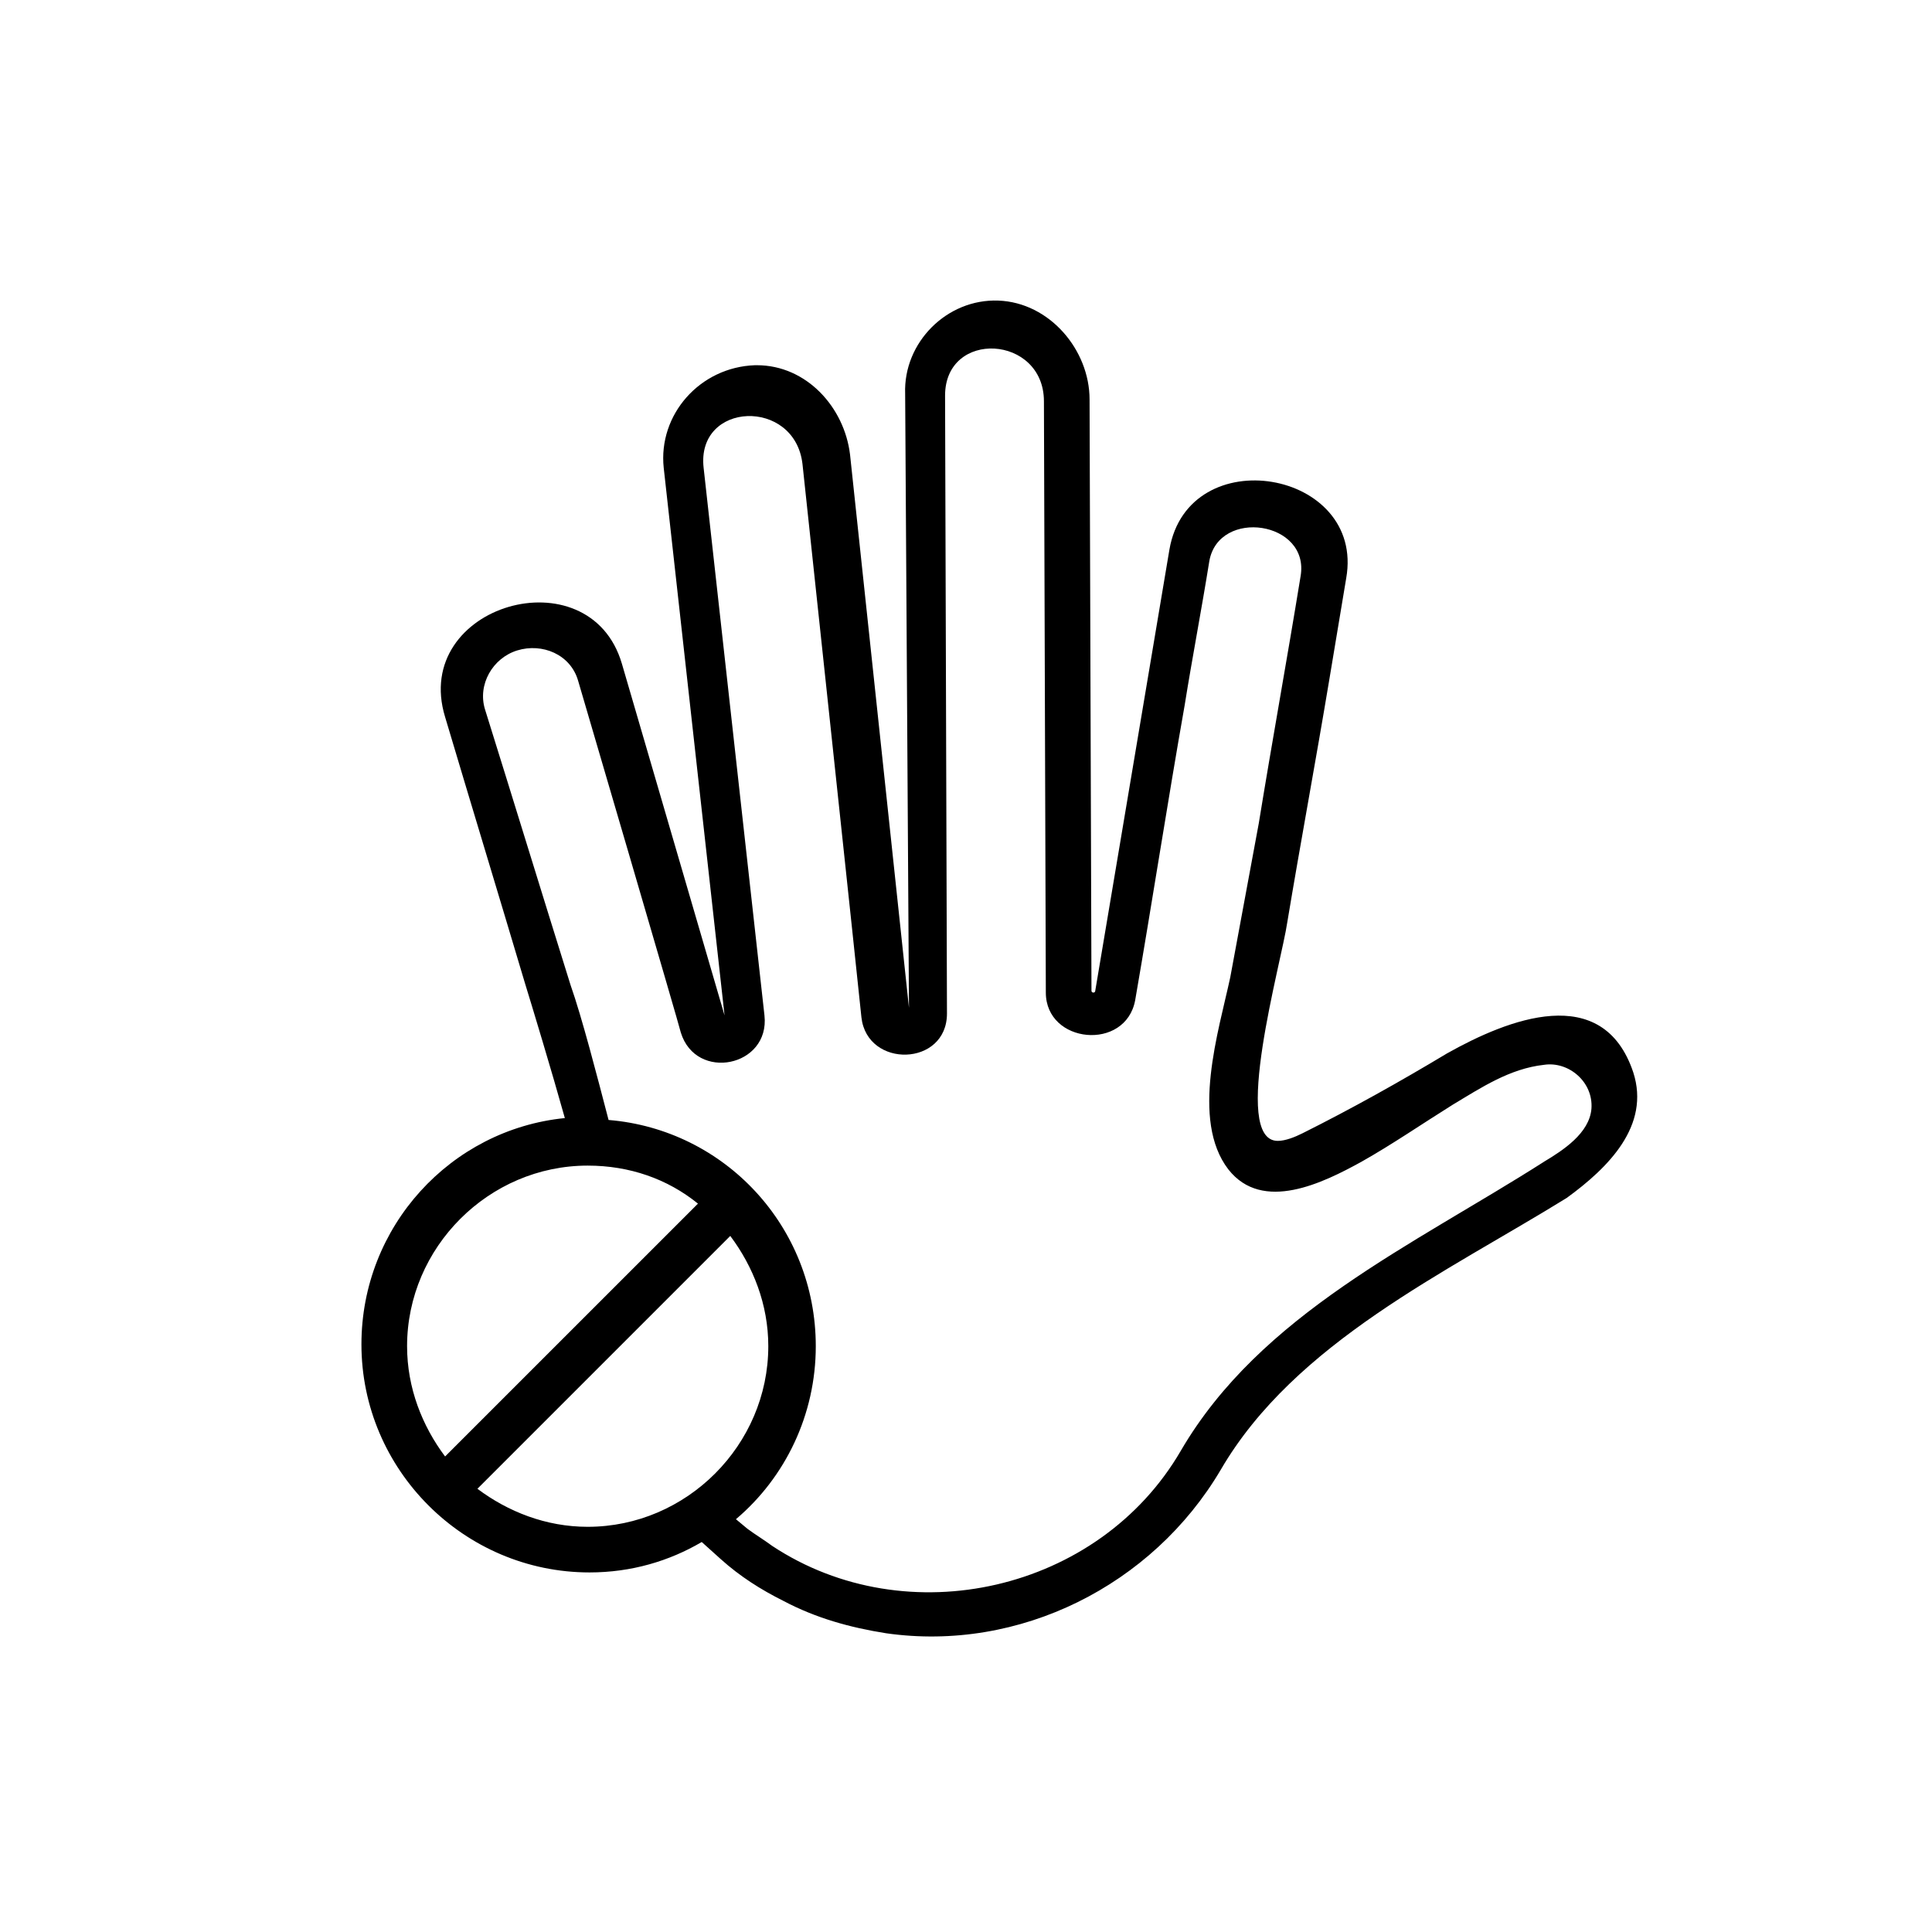 <?xml version="1.0" encoding="UTF-8"?>
<!-- Uploaded to: ICON Repo, www.svgrepo.com, Generator: ICON Repo Mixer Tools -->
<svg fill="#000000" width="800px" height="800px" version="1.1" viewBox="144 144 512 512" xmlns="http://www.w3.org/2000/svg">
 <path d="m576.84 428.21c-8.062-24.184-33.25-14.105-49.375-5.039-12.594 7.559-25.191 14.609-38.289 21.16-2.016 1.008-4.535 2.016-6.551 2.016-12.594 0 1.008-47.359 2.519-57.938 3.527-21.16 7.559-42.824 11.082-63.984 1.512-9.07 3.023-18.137 4.535-27.207 5.039-28.719-41.816-36.777-46.855-7.559l-19.648 116.88s0 0.504-0.504 0.504c0 0-0.504 0-0.504-0.504 0 0-0.504-156.18-0.504-156.68 0-13.098-10.578-25.695-24.184-26.199-13.602-0.504-25.191 11.082-24.688 24.688l1.012 162.73-15.617-146.61c-1.512-12.594-11.586-23.68-24.688-23.68h-0.504c-14.609 0.504-25.695 13.098-24.184 27.207l16.121 145.1-27.207-93.203c-8.566-29.223-55.922-15.617-46.855 14.105 7.055 23.68 14.105 46.855 21.16 70.535 2.016 6.551 7.055 23.176 10.578 35.77-30.23 3.023-53.906 28.719-53.906 59.953 0 33.25 27.207 60.457 60.457 60.457 11.082 0 21.16-3.023 29.727-8.062l5.039 4.535c5.039 4.535 10.578 8.062 16.625 11.082 8.566 4.535 17.633 7.055 27.207 8.566 35.266 5.039 70.535-12.594 88.672-43.328 19.648-33.754 59.953-52.395 91.691-72.043 11.086-8.062 22.172-19.145 17.637-33.254zm-324.96 72.551c0-26.199 21.664-47.863 47.863-47.863 11.082 0 21.16 3.527 29.223 10.078l-67.012 67.004c-6.043-8.059-10.074-18.137-10.074-29.219zm47.863 47.859c-11.082 0-21.16-4.031-29.223-10.078l67.008-67.008c6.047 8.062 10.078 18.137 10.078 29.223-0.004 26.199-21.668 47.863-47.863 47.863zm253.41-96.73c-34.762 22.168-75.066 40.305-96.227 76.578-21.664 37.281-72.547 48.871-108.32 25.191-2.016-1.512-4.535-3.023-6.551-4.535l-3.023-2.519c13.098-11.082 21.16-27.711 21.16-45.848 0-31.738-24.184-57.434-54.914-59.953-3.023-11.586-7.055-27.207-10.078-35.77-7.559-24.184-15.113-48.871-22.672-73.051-2.016-6.551 2.016-13.602 8.566-15.617 6.551-2.016 14.105 1.008 16.121 8.062 0 0 27.207 92.699 27.207 93.203 4.031 13.098 23.68 9.07 22.168-4.535l-16.121-145.1c-2.016-17.633 24.184-18.641 26.199-1.008 0 0 15.617 146.11 15.617 146.61 1.512 13.602 22.672 13.098 22.672-1.008l-0.504-163.74c0-17.633 26.199-16.121 26.199 1.512 0 0 0.504 156.18 0.504 156.68 0 13.602 21.16 15.617 23.68 2.016 4.535-26.199 8.566-52.395 13.098-78.09 2.016-12.594 4.535-25.695 6.551-38.289 2.519-14.105 26.703-10.578 24.184 4.031-3.527 21.664-7.559 43.832-11.082 65.496-2.519 13.602-5.039 27.207-7.559 40.809-3.023 14.105-10.578 37.785-0.504 50.883 9.07 11.586 25.191 3.527 35.266-2.016 8.062-4.535 16.121-10.078 24.184-15.113 7.559-4.535 15.113-9.574 24.184-10.578 6.551-1.008 13.098 4.535 12.594 11.586-0.508 6.547-7.559 11.082-12.598 14.105z"/>
</svg>